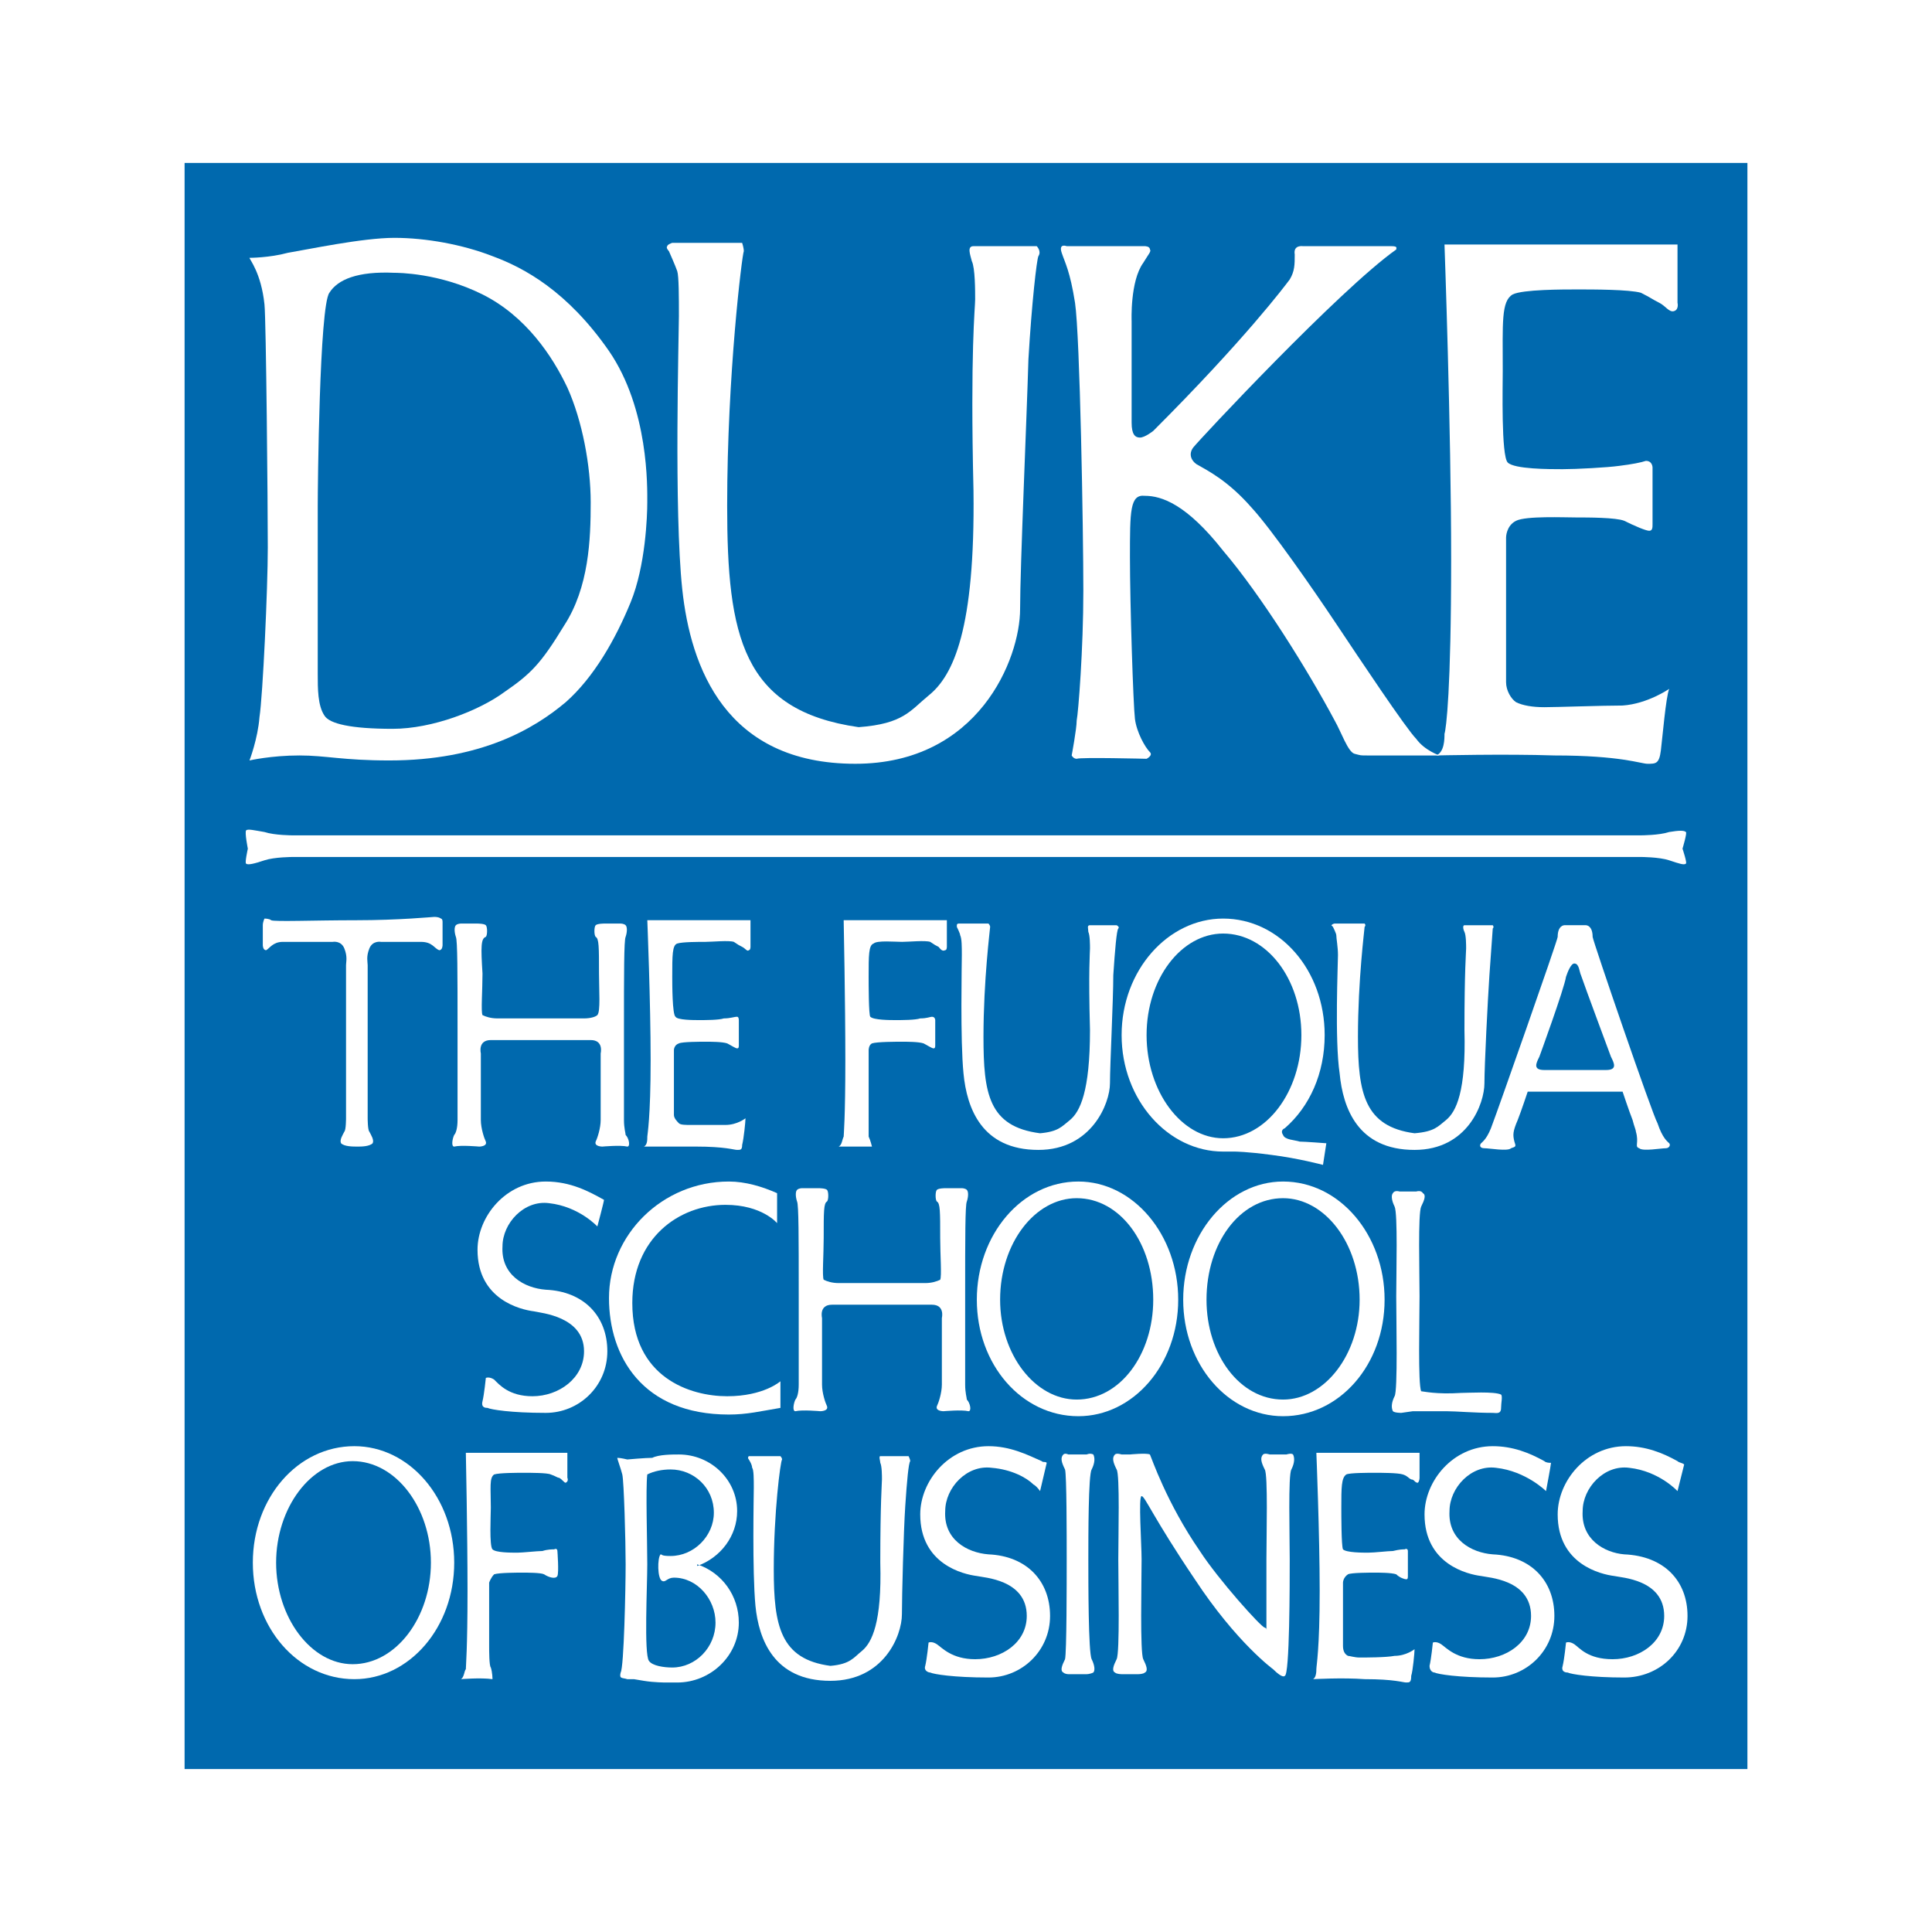 <?xml version="1.0" encoding="utf-8"?>
<!-- Generator: Adobe Illustrator 13.0.0, SVG Export Plug-In . SVG Version: 6.00 Build 14948)  -->
<!DOCTYPE svg PUBLIC "-//W3C//DTD SVG 1.0//EN" "http://www.w3.org/TR/2001/REC-SVG-20010904/DTD/svg10.dtd">
<svg version="1.0" id="Layer_1" xmlns="http://www.w3.org/2000/svg" xmlns:xlink="http://www.w3.org/1999/xlink" x="0px" y="0px"
	 width="192.756px" height="192.756px" viewBox="0 0 192.756 192.756" enable-background="new 0 0 192.756 192.756"
	 xml:space="preserve">
<g>
	<polygon fill-rule="evenodd" clip-rule="evenodd" fill="#FFFFFF" points="0,0 192.756,0 192.756,192.756 0,192.756 0,0 	"/>
	<polygon fill-rule="evenodd" clip-rule="evenodd" fill="#0069AE" points="18.417,16.257 174.34,16.257 174.34,176.498 
		18.417,176.498 18.417,16.257 	"/>
	<path fill-rule="evenodd" clip-rule="evenodd" fill="#FFFFFF" d="M66.572,24.56c0-0.166,0.498-0.332,0.498-0.332
		c0.498,0,6.974,0,6.974,0s0.167,0.498,0.167,0.83c-0.167,0.332-1.661,12.288-1.661,25.406c0,12.952,1.494,20.424,13.118,22.085
		c4.484-0.332,5.148-1.661,6.975-3.155c2.491-1.993,4.649-6.642,4.483-20.424c-0.332-13.948,0.166-18.266,0.166-19.096
		c0-0.83,0-3.155-0.332-3.819c-0.166-0.665-0.498-1.495,0.166-1.495c0.665,0,6.31,0,6.31,0s0.498,0.498,0.166,0.996
		c-0.166,0.332-0.664,4.65-0.996,10.295c-0.166,5.812-0.83,20.756-0.83,24.908c0,4.981-4.152,15.443-16.44,15.443
		c-12.952,0-16.439-9.631-17.269-17.436c-0.831-7.805-0.332-25.406-0.332-27.233s0-3.985-0.167-4.483
		c-0.166-0.498-0.83-1.993-0.83-1.993S66.406,24.726,66.572,24.56L66.572,24.56z"/>
	<path fill-rule="evenodd" clip-rule="evenodd" fill="#FFFFFF" d="M106.424,24.56c0,0-0.829-0.332-0.498,0.664
		c0.332,0.997,0.831,1.827,1.329,4.982c0.498,3.321,0.83,22.749,0.83,28.727c0,5.812-0.498,12.122-0.664,12.952
		c0,0.83-0.499,3.487-0.499,3.487s0.167,0.332,0.499,0.332c0.332-0.166,6.974,0,6.974,0s0.664-0.332,0.332-0.664
		c-0.498-0.498-1.328-1.993-1.494-3.321c-0.166-1.329-0.498-11.458-0.498-16.107s0-6.31,1.494-6.144c1.661,0,4.151,0.831,7.805,5.48
		c3.819,4.483,8.469,11.956,11.125,16.938c0.665,1.162,1.329,3.155,1.993,3.321s0.498,0.166,1.328,0.166c0.665,0,7.141,0,7.141,0
		s-1.494-0.498-2.325-1.66c-0.996-0.997-5.646-7.971-7.97-11.458c-2.325-3.487-6.477-9.465-8.469-11.624
		c-2.325-2.657-4.317-3.653-5.48-4.317c-0.498-0.332-0.83-0.997-0.331-1.661c0.498-0.664,14.612-15.775,20.258-19.76
		c0-0.166,0.166-0.332-0.498-0.332s-8.801,0-8.801,0s-0.996-0.166-0.83,0.83c0,0.997,0,1.661-0.498,2.491
		c-0.498,0.664-4.484,5.978-13.617,15.11c0,0-0.83,0.664-1.328,0.664s-0.83-0.332-0.83-1.494c0-0.997,0-10.129,0-10.129
		s-0.166-3.985,1.162-5.812c0.498-0.831,0.831-1.163,0.664-1.329c0-0.332-0.498-0.332-0.498-0.332H106.424L106.424,24.56z"/>
	<path fill-rule="evenodd" clip-rule="evenodd" fill="#FFFFFF" d="M163.713,29.209c-1.163-0.332-4.815-0.332-6.311-0.332
		c-1.494,0-5.479,0-6.477,0.498c-1.162,0.664-0.996,2.823-0.996,7.639c0,1.494-0.166,8.469,0.498,9.133
		c0.665,0.664,4.151,0.664,5.48,0.664c1.328,0,4.483-0.166,5.646-0.332c1.328-0.166,2.159-0.332,2.657-0.498
		c0.664,0,0.664,0.664,0.664,0.664s0,5.314,0,5.646s0,0.664-0.332,0.664s-1.495-0.498-2.491-0.996
		c-0.83-0.333-3.653-0.333-4.815-0.333s-4.981-0.166-5.978,0.333c-0.997,0.498-0.997,1.661-0.997,1.661s0,13.45,0,14.446
		c0,0.83,0.499,1.661,0.997,1.993c0.664,0.332,1.66,0.498,2.822,0.498c1.163,0,5.812-0.166,7.805-0.166
		c2.491-0.166,4.649-1.661,4.649-1.661c-0.332,0.83-0.664,4.815-0.83,6.144s-0.498,1.329-1.328,1.329
		c-0.664,0-2.657-0.831-9.299-0.831c-4.816-0.166-11.79,0-11.79,0c0.83-0.332,0.83-1.66,0.83-2.159
		c0.166-0.498,0.664-4.317,0.664-17.436s-0.664-31.384-0.664-31.384h23.248v5.812c0,0,0.165,0.664-0.333,0.83
		s-0.83-0.498-1.494-0.83C164.875,29.874,164.709,29.708,163.713,29.209L163.713,29.209z"/>
	<path fill-rule="evenodd" clip-rule="evenodd" fill="#FFFFFF" d="M35.52,91.812c-4.151,0-8.137,0.166-8.469,0
		c-0.166-0.166-0.665-0.166-0.665-0.166s-0.166,0.332-0.166,0.664s0,1.993,0,1.993s0,0.498,0.333,0.498
		c0.332-0.166,0.664-0.83,1.66-0.83c1.163,0,4.982,0,4.982,0s0.83-0.166,1.162,0.664s0.166,1.329,0.166,1.661s0,15.277,0,15.277
		s0,1.162-0.166,1.328c-0.166,0.332-0.498,0.83-0.332,1.162c0.332,0.332,1.162,0.332,1.661,0.332c0.332,0,1.162,0,1.494-0.332
		c0.166-0.332-0.166-0.83-0.332-1.162c-0.166-0.166-0.166-1.328-0.166-1.328s0-14.945,0-15.277s-0.166-0.831,0.166-1.661
		s1.163-0.664,1.163-0.664s2.989,0,3.985,0c1.162,0,1.328,0.664,1.826,0.83c0.332,0,0.332-0.498,0.332-0.498s0-1.993,0-2.325
		s-0.166-0.332-0.166-0.332s-0.167-0.166-0.665-0.166C43.158,91.479,39.837,91.812,35.52,91.812L35.52,91.812z"/>
	<path fill-rule="evenodd" clip-rule="evenodd" fill="#FFFFFF" d="M83.675,128.012c-0.665,0-1.163-0.168-1.495-0.332
		c-0.166-0.334,0-2.492,0-4.152c0-2.656,0-3.486,0.332-3.652c0.166-0.166,0.166-0.998,0-1.162c-0.166-0.168-0.83-0.168-0.83-0.168
		h-1.661c0,0-0.332,0-0.498,0.168c-0.166,0.164-0.166,0.662,0,1.162c0.166,0.332,0.166,3.652,0.166,9.133c0,5.645,0,8.635,0,9.133
		c0,0.83-0.166,1.328-0.332,1.494c-0.167,0.332-0.332,1.162,0,1.162c0.664-0.166,2.491,0,2.491,0s0.83,0,0.664-0.498
		c-0.166-0.332-0.498-1.328-0.498-2.158s0-6.643,0-6.643s-0.332-1.328,0.996-1.328c1.495,0,8.469,0,9.963,0
		c1.329,0,0.996,1.328,0.996,1.328s0,5.812,0,6.643s-0.332,1.826-0.498,2.158c-0.166,0.498,0.664,0.498,0.664,0.498
		s1.827-0.166,2.491,0c0.333,0,0.167-0.83-0.166-1.162c0-0.166-0.167-0.664-0.167-1.494c0-0.498,0-3.488,0-9.133
		c0-5.48,0-8.801,0.167-9.133c0.166-0.5,0.166-0.998,0-1.162c-0.167-0.168-0.499-0.168-0.499-0.168h-1.66c0,0-0.665,0-0.831,0.168
		c-0.166,0.164-0.166,0.996,0,1.162c0.333,0.166,0.333,0.996,0.333,3.652c0,1.66,0.166,3.818,0,4.152
		c-0.333,0.164-0.831,0.332-1.495,0.332S84.339,128.012,83.675,128.012L83.675,128.012z"/>
	<path fill-rule="evenodd" clip-rule="evenodd" fill="#FFFFFF" d="M49.634,101.607c-0.664,0-1.162-0.164-1.495-0.33
		c-0.166-0.334,0-2.492,0-4.152c-0.166-2.657-0.166-3.487,0.333-3.653c0.166-0.166,0.166-0.996,0-1.162s-0.831-0.166-0.831-0.166
		h-1.661c0,0-0.332,0-0.498,0.166c-0.166,0.166-0.166,0.664,0,1.162c0.167,0.333,0.167,3.653,0.167,9.134c0,5.645,0,8.801,0,9.133
		c0,0.83-0.167,1.328-0.333,1.494c-0.166,0.332-0.332,1.162,0,1.162c0.664-0.166,2.491,0,2.491,0s0.831,0,0.665-0.498
		c-0.166-0.332-0.498-1.328-0.498-2.158s0-6.643,0-6.643s-0.333-1.328,0.996-1.328c1.328,0,8.469,0,9.963,0
		c1.328,0,0.996,1.328,0.996,1.328s0,5.812,0,6.643s-0.332,1.826-0.499,2.158c-0.166,0.498,0.665,0.498,0.665,0.498
		s1.827-0.166,2.49,0c0.333,0,0.167-0.83-0.166-1.162c0-0.166-0.166-0.664-0.166-1.494c0-0.332,0-3.488,0-9.133
		c0-5.48,0-8.801,0.166-9.134c0.166-0.498,0.166-0.996,0-1.162c-0.166-0.166-0.498-0.166-0.498-0.166h-1.661
		c0,0-0.664,0-0.831,0.166c-0.166,0.166-0.166,0.997,0,1.162c0.333,0.166,0.333,0.997,0.333,3.653c0,1.66,0.166,3.818-0.166,4.152
		c-0.167,0.166-0.664,0.33-1.329,0.33C57.605,101.607,50.298,101.607,49.634,101.607L49.634,101.607z"/>
	<path fill-rule="evenodd" clip-rule="evenodd" fill="#FFFFFF" d="M73.214,93.97c-0.499-0.166-2.159,0-2.823,0
		c-0.664,0-2.324,0-2.823,0.166c-0.498,0.167-0.498,1.163-0.498,3.321c0,0.664,0,3.82,0.332,3.986
		c0.166,0.332,1.827,0.332,2.325,0.332c0.664,0,1.993,0,2.491-0.168c0.665,0,0.997-0.164,1.329-0.164
		c0.166,0,0.166,0.332,0.166,0.332s0,2.324,0,2.49s0,0.332-0.166,0.332s-0.664-0.332-0.996-0.498
		c-0.499-0.166-1.661-0.166-2.159-0.166c-0.498,0-2.324,0-2.656,0.166c-0.499,0.166-0.499,0.664-0.499,0.664s0,5.979,0,6.477
		c0,0.332,0.332,0.664,0.499,0.83c0.166,0.166,0.664,0.166,1.162,0.166c0.664,0,2.657,0,3.487,0c1.162,0,1.992-0.664,1.992-0.664
		c0,0.332-0.166,1.992-0.332,2.656c0,0.498-0.166,0.498-0.498,0.498s-1.162-0.332-4.151-0.332c-2.159,0-5.148,0-5.148,0
		c0.333-0.166,0.333-0.664,0.333-0.996c0-0.166,0.332-1.826,0.332-7.639s-0.332-13.948-0.332-13.948h10.295v2.657
		c0,0,0,0.332-0.166,0.332c-0.166,0.166-0.333-0.166-0.665-0.332S73.712,94.302,73.214,93.97L73.214,93.97z"/>
	<path fill-rule="evenodd" clip-rule="evenodd" fill="#FFFFFF" d="M95.465,92.31c0-0.166,0.166-0.166,0.166-0.166
		c0.166,0,2.989,0,2.989,0s0.166,0.166,0.166,0.332s-0.664,5.313-0.664,10.96c0,5.645,0.498,8.967,5.646,9.631
		c1.827-0.166,2.158-0.664,2.989-1.328c0.996-0.83,1.992-2.824,1.992-8.967c-0.166-5.979,0-7.805,0-8.137s0-1.328-0.166-1.661
		c0-0.332-0.166-0.664,0.166-0.664c0.166,0,2.657,0,2.657,0s0.332,0.166,0.166,0.332c-0.166,0.167-0.332,2.159-0.498,4.649
		c0,2.49-0.332,8.967-0.332,10.793c0,1.992-1.827,6.643-7.141,6.643c-5.646,0-7.14-4.15-7.473-7.639
		c-0.332-3.32-0.166-10.959-0.166-11.79s0-1.661-0.166-1.992c0-0.167-0.332-0.831-0.332-0.831V92.31L95.465,92.31z"/>
	<path fill-rule="evenodd" clip-rule="evenodd" fill="#FFFFFF" d="M132.827,92.31c0.166-0.166,0.331-0.166,0.331-0.166
		c0.167,0,2.989,0,2.989,0s0.166,0.166,0,0.332c0,0.166-0.664,5.313-0.664,10.96c0,5.645,0.664,8.967,5.646,9.631
		c1.992-0.166,2.324-0.664,3.154-1.328c0.997-0.83,1.993-2.824,1.826-8.967c0-5.979,0.167-7.805,0.167-8.137s0-1.328-0.167-1.661
		c-0.165-0.332-0.165-0.664,0-0.664c0.333,0,2.823,0,2.823,0s0.166,0.166,0,0.332c0,0.167-0.166,2.159-0.332,4.649
		c-0.166,2.49-0.498,8.967-0.498,10.793c0,1.992-1.66,6.643-6.974,6.643c-5.646,0-7.141-4.15-7.473-7.639
		c-0.499-3.32-0.166-10.959-0.166-11.79s-0.166-1.661-0.166-1.992c0-0.167-0.332-0.831-0.332-0.831L132.827,92.31L132.827,92.31z"/>
	<path fill-rule="evenodd" clip-rule="evenodd" fill="#FFFFFF" d="M139.967,147.107c-0.498-0.166-2.158-0.166-2.822-0.166
		c-0.665,0-2.491,0-2.823,0.166c-0.498,0.332-0.498,1.328-0.498,3.32c0,0.664,0,3.82,0.166,4.152
		c0.332,0.332,1.992,0.332,2.49,0.332c0.665,0,1.993-0.166,2.491-0.166c0.664-0.166,0.996-0.166,1.162-0.166
		c0.332-0.166,0.332,0.166,0.332,0.166s0,2.324,0,2.49s0,0.332-0.166,0.332s-0.664-0.166-0.996-0.498
		c-0.498-0.166-1.66-0.166-2.158-0.166s-2.325,0-2.657,0.166c-0.498,0.332-0.498,0.83-0.498,0.83s0,5.979,0,6.311
		c0,0.498,0.166,0.83,0.498,0.996c0.166,0,0.664,0.166,1.162,0.166s2.657,0,3.487-0.166c1.162,0,1.993-0.664,1.993-0.664
		c0,0.332-0.167,2.158-0.333,2.656c0,0.664-0.166,0.664-0.498,0.664s-1.162-0.332-4.151-0.332c-2.158-0.166-5.147,0-5.147,0
		c0.332-0.166,0.332-0.83,0.332-0.996c0-0.332,0.332-1.992,0.332-7.805c0-5.646-0.332-13.783-0.332-13.783h10.296v2.492
		c0,0,0,0.332-0.166,0.498c-0.332,0-0.332-0.332-0.665-0.332C140.465,147.439,140.465,147.273,139.967,147.107L139.967,147.107z"/>
	<path fill-rule="evenodd" clip-rule="evenodd" fill="#FFFFFF" d="M92.808,93.97c-0.498-0.166-2.159,0-2.823,0
		c-0.664,0-2.491-0.166-2.823,0.166c-0.498,0.167-0.498,1.163-0.498,3.321c0,0.664,0,3.82,0.167,3.986
		c0.332,0.332,1.992,0.332,2.49,0.332c0.664,0,1.993,0,2.491-0.168c0.665,0,0.997-0.164,1.163-0.164
		c0.333,0,0.333,0.332,0.333,0.332s0,2.324,0,2.49s0,0.332-0.167,0.332c-0.166,0-0.664-0.332-0.996-0.498
		c-0.498-0.166-1.661-0.166-2.159-0.166s-2.491,0-2.989,0.166c-0.332,0.166-0.332,0.664-0.332,0.664s0,5.979,0,6.477
		c0,0.332,0,1.826,0,2.158c0.167,0.332,0.332,0.996,0.332,0.996c-1.329,0-3.321,0-3.321,0c0.332-0.166,0.332-0.664,0.498-0.996
		c0-0.166,0.166-1.826,0.166-7.639s-0.166-13.948-0.166-13.948h10.295v2.657c0,0,0,0.332-0.166,0.332
		c-0.333,0.166-0.498-0.166-0.665-0.332C93.307,94.302,93.307,94.302,92.808,93.97L92.808,93.97z"/>
	<path fill-rule="evenodd" clip-rule="evenodd" fill="#FFFFFF" d="M54.948,147.107c-0.333-0.166-1.993-0.166-2.657-0.166
		s-2.491,0-2.988,0.166c-0.499,0.332-0.333,1.328-0.333,3.32c0,0.664-0.166,3.82,0.166,4.152s1.827,0.332,2.491,0.332
		c0.498,0,1.993-0.166,2.491-0.166c0.498-0.166,0.996-0.166,1.162-0.166c0.332-0.166,0.332,0.166,0.332,0.166s0.166,2.158,0,2.49
		s-0.83,0.166-1.329-0.166c-0.332-0.166-1.661-0.166-2.159-0.166s-2.325,0-2.822,0.166c-0.333,0.332-0.499,0.83-0.499,0.83
		s0,5.812,0,6.311s0,1.992,0.166,2.158c0.166,0.498,0.166,1.162,0.166,1.162c-1.162-0.166-3.155,0-3.155,0
		c0.333-0.166,0.333-0.83,0.498-0.996c0-0.332,0.167-1.992,0.167-7.805s-0.167-13.783-0.167-13.783h10.129v2.492
		c0,0,0.166,0.332-0.166,0.498c-0.166,0-0.332-0.332-0.664-0.498C55.612,147.439,55.446,147.273,54.948,147.107L54.948,147.107z"/>
	<path fill-rule="evenodd" clip-rule="evenodd" fill="#FFFFFF" d="M74.708,145.281h0.166c0.167,0,2.989,0,2.989,0
		s0.166,0.166,0.166,0.33c-0.166,0.168-0.83,5.314-0.83,10.961c0,5.645,0.664,8.967,5.646,9.631c1.993-0.166,2.325-0.83,3.155-1.494
		c0.996-0.83,1.993-2.824,1.827-8.801c0-5.979,0.166-7.971,0.166-8.303s0-1.328-0.166-1.66c0-0.166-0.167-0.664,0-0.664
		c0.332,0,2.823,0,2.823,0s0.166,0.33,0.166,0.498c-0.166,0.166-0.333,1.992-0.498,4.482c-0.166,2.49-0.333,8.967-0.333,10.793
		c0,2.16-1.827,6.643-7.14,6.643c-5.646,0-7.14-4.15-7.472-7.473c-0.332-3.486-0.166-11.125-0.166-11.789
		c0-0.83,0-1.826-0.166-1.992c0-0.332-0.332-0.832-0.332-0.832S74.542,145.447,74.708,145.281L74.708,145.281z"/>
	<path fill-rule="evenodd" clip-rule="evenodd" fill="#FFFFFF" d="M97.458,129.672c0-6.477,4.484-11.791,10.129-11.791
		c5.479,0,9.963,5.314,9.963,11.791s-4.483,11.623-9.963,11.623C101.941,141.295,97.458,136.148,97.458,129.672L97.458,129.672z
		 M99.782,129.672c0-5.646,3.487-10.129,7.639-10.129c4.317,0,7.638,4.482,7.638,10.129c0,5.479-3.32,9.963-7.638,9.963
		C103.27,139.635,99.782,135.15,99.782,129.672L99.782,129.672z"/>
	<path fill-rule="evenodd" clip-rule="evenodd" fill="#FFFFFF" d="M118.048,129.672c0-6.477,4.483-11.791,9.964-11.791
		c5.646,0,10.129,5.314,10.129,11.791s-4.483,11.623-10.129,11.623C122.531,141.295,118.048,136.148,118.048,129.672
		L118.048,129.672z M120.373,129.672c0-5.646,3.32-10.129,7.639-10.129c4.15,0,7.638,4.482,7.638,10.129
		c0,5.479-3.487,9.963-7.638,9.963C123.693,139.635,120.373,135.15,120.373,129.672L120.373,129.672z"/>
	<path fill-rule="evenodd" clip-rule="evenodd" fill="#FFFFFF" d="M25.225,155.908c0-6.477,4.483-11.623,10.129-11.623
		c5.48,0,9.963,5.146,9.963,11.623s-4.483,11.623-9.963,11.623C29.708,167.531,25.225,162.385,25.225,155.908L25.225,155.908z
		 M27.549,155.908c0-5.48,3.487-10.129,7.638-10.129c4.317,0,7.805,4.648,7.805,10.129c0,5.479-3.487,10.129-7.805,10.129
		C31.036,166.037,27.549,161.387,27.549,155.908L27.549,155.908z"/>
	<path fill-rule="evenodd" clip-rule="evenodd" fill="#FFFFFF" d="M59.598,122.365c0,0,0.664-2.49,0.664-2.656
		c-1.495-0.832-3.321-1.828-5.812-1.828c-3.985,0-6.808,3.488-6.808,6.809c0,4.982,4.317,5.979,5.646,6.145
		c0.664,0.166,4.981,0.498,4.981,3.984c0,2.658-2.491,4.484-5.147,4.484c-2.325,0-3.321-1.162-3.819-1.66
		c-0.499-0.332-0.831-0.166-0.831-0.166s-0.166,1.66-0.333,2.324c-0.166,0.664,0.333,0.664,0.499,0.664
		c0.332,0.166,2.325,0.498,5.812,0.498c3.321,0,6.144-2.656,6.144-6.145c0-3.486-2.325-5.977-6.144-6.143
		c-2.159-0.166-4.483-1.496-4.317-4.318c0-2.324,2.159-4.648,4.65-4.316C57.771,120.373,59.598,122.365,59.598,122.365
		L59.598,122.365z"/>
	<path fill-rule="evenodd" clip-rule="evenodd" fill="#FFFFFF" d="M77.531,122.033c0,0-1.495-1.826-5.147-1.826
		c-4.649,0-9.299,3.32-9.299,9.797c0,7.473,5.812,9.299,9.465,9.299c3.653,0,5.313-1.494,5.313-1.494v2.656
		c-1.993,0.332-3.321,0.664-5.148,0.664c-8.634,0-11.956-5.812-11.956-11.623c0-6.311,5.314-11.625,11.956-11.625
		c1.661,0,3.321,0.5,4.816,1.162V122.033L77.531,122.033z"/>
	<path fill-rule="evenodd" clip-rule="evenodd" fill="#FFFFFF" d="M103.768,148.768l0.664-2.822c-0.166-0.166-0.332,0-0.498-0.166
		c-1.494-0.666-3.155-1.494-5.313-1.494c-3.986,0-6.809,3.486-6.809,6.807c0,4.982,4.317,5.979,5.646,6.145
		c0.665,0.166,4.982,0.332,4.982,3.984c0,2.658-2.491,4.318-5.148,4.318c-2.325,0-3.321-1.162-3.819-1.494s-0.83-0.166-0.83-0.166
		s-0.166,1.66-0.332,2.324c-0.166,0.498,0.332,0.664,0.498,0.664c0.332,0.166,2.325,0.498,5.812,0.498
		c3.321,0,6.144-2.656,6.144-6.145c0-3.486-2.324-5.977-6.144-6.143c-2.159-0.166-4.484-1.496-4.317-4.318
		c0-2.324,2.159-4.648,4.649-4.316c1.992,0.166,3.487,0.996,4.151,1.66C103.436,148.27,103.768,148.768,103.768,148.768
		L103.768,148.768z"/>
	<path fill-rule="evenodd" clip-rule="evenodd" fill="#FFFFFF" d="M154.247,148.768c0,0,0.499-2.656,0.499-2.822
		c-0.167,0-0.499,0-0.665-0.166c-1.494-0.832-3.155-1.494-5.147-1.494c-3.985,0-6.808,3.486-6.808,6.807
		c0,4.982,4.317,5.979,5.646,6.145c0.664,0.166,4.981,0.332,4.981,3.984c0,2.658-2.491,4.318-5.147,4.318
		c-2.324,0-3.321-1.162-3.819-1.494s-0.83-0.166-0.83-0.166s-0.166,1.66-0.332,2.324c0,0.498,0.332,0.664,0.498,0.664
		c0.332,0.166,2.324,0.498,5.812,0.498c3.321,0,6.145-2.656,6.145-6.145c0-3.486-2.325-5.977-6.145-6.143
		c-2.158-0.166-4.483-1.496-4.317-4.318c0-2.324,2.159-4.648,4.649-4.316C152.255,146.775,154.247,148.768,154.247,148.768
		L154.247,148.768z"/>
	<path fill-rule="evenodd" clip-rule="evenodd" fill="#FFFFFF" d="M167.366,148.768l0.664-2.656
		c-0.166-0.166-0.499-0.166-0.664-0.332c-1.495-0.832-3.155-1.494-5.148-1.494c-3.985,0-6.808,3.486-6.808,6.807
		c0,4.982,4.317,5.979,5.646,6.145c0.664,0.166,4.981,0.332,4.981,3.984c0,2.658-2.49,4.318-5.147,4.318
		c-2.491,0-3.321-1.162-3.819-1.494s-0.83-0.166-0.83-0.166s-0.166,1.66-0.332,2.324c-0.166,0.498,0.166,0.664,0.498,0.664
		c0.332,0.166,2.324,0.498,5.646,0.498c3.487,0,6.311-2.656,6.311-6.145c0-3.486-2.325-5.977-6.311-6.143
		c-1.992-0.166-4.317-1.496-4.151-4.318c0-2.324,2.159-4.648,4.649-4.316C165.539,146.775,167.366,148.768,167.366,148.768
		L167.366,148.768z"/>
	<path fill-rule="evenodd" clip-rule="evenodd" fill="#FFFFFF" d="M107.587,145.113h-0.996c0,0-0.333-0.166-0.498,0
		c-0.333,0.334-0.167,0.832,0.165,1.496c0.166,0.498,0.166,6.643,0.166,8.967s0,9.299-0.166,9.963
		c-0.332,0.664-0.498,1.162-0.165,1.328c0.165,0.166,0.498,0.166,0.498,0.166h1.826c0,0,0.332,0,0.664-0.166
		c0.166-0.166,0.166-0.664-0.166-1.328s-0.332-7.639-0.332-9.963s0-8.469,0.332-8.967c0.332-0.664,0.332-1.162,0.166-1.496
		c-0.332-0.166-0.664,0-0.664,0H107.587L107.587,145.113z"/>
	<path fill-rule="evenodd" clip-rule="evenodd" fill="#FFFFFF" d="M140.631,118.877h-0.996c0,0-0.498-0.164-0.664,0.166
		c-0.166,0.168-0.166,0.666,0.166,1.33s0.166,6.643,0.166,8.967s0.166,9.465-0.166,9.963c-0.332,0.664-0.332,1.162-0.166,1.494
		c0.166,0.166,0.83,0.166,0.83,0.166l1.162-0.166c0,0,1.495,0,3.321,0c0.997,0,2.823,0.166,4.649,0.166
		c0.332,0,0.83,0.166,0.83-0.498c0-0.498,0.166-1.162,0-1.328c-0.664-0.332-3.32-0.166-3.984-0.166
		c-2.491,0.166-3.819-0.166-3.985-0.166c-0.332-0.664-0.166-7.141-0.166-9.465s-0.166-8.303,0.166-8.967s0.498-1.162,0.166-1.33
		c-0.166-0.33-0.665-0.166-0.665-0.166H140.631L140.631,118.877z"/>
	<path fill-rule="evenodd" clip-rule="evenodd" fill="#FFFFFF" d="M101.442,83.343H29.21c0,0-1.827,0-2.823-0.332
		c-0.996-0.167-1.66-0.332-1.827-0.167c-0.166,0.167,0.167,1.827,0.167,1.827s-0.332,1.494-0.167,1.494
		c0.167,0.167,0.831,0,1.827-0.332c0.997-0.332,2.823-0.332,2.823-0.332h134.503c0,0,1.826,0,2.822,0.332s1.495,0.499,1.661,0.332
		c0.166,0-0.332-1.494-0.332-1.494s0.498-1.661,0.332-1.661c-0.166-0.167-0.665-0.167-1.661,0c-0.996,0.332-2.822,0.332-2.822,0.332
		H101.442L101.442,83.343z"/>
	<path fill-rule="evenodd" clip-rule="evenodd" fill="#FFFFFF" d="M161.886,108.914c0,0,0.664,1.994,0.996,2.824
		c0.166,0.664,0.332,0.996,0.332,1.162c0.333,1.162-0.166,1.494,0.333,1.66c0.331,0.332,2.158,0,2.656,0
		c0.332,0,0.498-0.332,0.332-0.498s-0.664-0.498-1.162-1.992c-0.498-0.83-6.476-18.266-6.476-18.599
		c0-1.162-0.665-1.162-0.665-1.162h-2.158c0,0-0.664,0-0.664,1.162c0,0.333-6.145,17.769-6.477,18.599
		c-0.498,1.494-0.996,1.826-1.162,1.992s-0.166,0.498,0.332,0.498s2.324,0.332,2.657,0c0.498-0.166,0.498-0.166,0.332-0.664
		c-0.167-0.664-0.167-0.996,0.332-2.158c0.332-0.83,0.996-2.824,0.996-2.824H161.886L161.886,108.914z M157.07,96.128
		c0.498,0,0.498,0.831,0.664,1.163c0.332,0.996,2.989,8.137,2.989,8.137c0.332,0.664,0.664,1.328-0.498,1.328
		c-1.163,0-3.321,0-3.321,0s-1.66,0-2.823,0c-1.162,0-0.83-0.664-0.498-1.328c0,0,2.491-6.809,2.657-7.971
		C156.406,96.959,156.738,96.128,157.07,96.128L157.07,96.128z"/>
	<path fill-rule="evenodd" clip-rule="evenodd" fill="#FFFFFF" d="M114.395,103.27c0-5.646,3.487-10.13,7.639-10.13
		c4.317,0,7.805,4.483,7.805,10.13c0,5.645-3.487,10.295-7.805,10.295C117.882,113.564,114.395,108.914,114.395,103.27
		L114.395,103.27z M123.195,114.893c-0.332,0-0.664,0-1.162,0c-5.479,0-10.129-5.148-10.129-11.623
		c0-6.477,4.649-11.624,10.129-11.624c5.646,0,10.129,5.147,10.129,11.624c0,3.818-1.494,7.141-3.984,9.299
		c0,0-0.499,0.166-0.166,0.664c0.166,0.498,1.162,0.498,1.66,0.664c0.498,0,2.657,0.166,2.657,0.166l-0.333,2.158
		c0,0-2.49-0.664-5.147-0.996C124.358,114.893,123.195,114.893,123.195,114.893L123.195,114.893z"/>
	<path fill-rule="evenodd" clip-rule="evenodd" fill="#FFFFFF" d="M126.185,162.385c-0.332,0-4.649-4.816-6.476-7.639
		c-3.321-4.816-4.815-9.299-4.982-9.633c-0.332-0.166-1.992,0-1.992,0h-0.83c0,0-0.498-0.166-0.664,0
		c-0.332,0.334-0.166,0.832,0.166,1.496c0.332,0.498,0.166,6.643,0.166,8.967s0.166,9.299-0.166,9.963s-0.498,1.162-0.166,1.328
		c0.166,0.166,0.664,0.166,0.664,0.166h1.66c0,0,0.498,0,0.664-0.166c0.332-0.166,0.166-0.664-0.166-1.328s-0.166-7.639-0.166-9.963
		c0-1.496-0.332-6.311,0-6.311s1.162,2.158,5.313,8.303c4.152,6.311,7.805,8.967,7.805,8.967c0.997,0.996,1.163,0.664,1.163,0.664
		c0.498,0,0.498-9.299,0.498-11.623s-0.166-8.469,0.166-8.967c0.332-0.664,0.332-1.162,0.166-1.496c-0.166-0.166-0.665,0-0.665,0
		h-1.66c0,0-0.498-0.166-0.664,0c-0.332,0.334-0.166,0.832,0.166,1.496c0.332,0.498,0.166,6.643,0.166,8.967
		c0,1.494,0,4.648,0,6.973C126.351,162.549,126.517,162.549,126.185,162.385L126.185,162.385z"/>
	<path fill-rule="evenodd" clip-rule="evenodd" fill="#FFFFFF" d="M24.893,25.723c0,0,1.993,0,3.819-0.499
		c1.993-0.332,7.473-1.494,10.627-1.494c3.155,0,6.809,0.664,9.797,1.826c3.155,1.163,7.472,3.487,11.624,9.465
		c3.985,5.812,3.819,13.616,3.819,15.11c0,1.329-0.166,6.311-1.661,9.964c-1.495,3.653-3.653,7.472-6.476,9.963
		c-3.155,2.657-8.468,5.812-17.602,5.812c-4.649,0-6.31-0.498-8.967-0.498c-2.823,0-4.981,0.498-4.981,0.498s0.83-2.158,0.996-4.317
		c0.332-2.159,0.83-12.786,0.83-16.937s-0.166-22.749-0.332-24.244C26.055,27.217,24.893,25.888,24.893,25.723L24.893,25.723z
		 M39.339,27.217c0.333,0,4.483,0,8.801,2.159s6.975,6.144,8.469,9.299c1.495,3.321,2.325,7.804,2.325,11.457
		c0,3.653-0.167,8.469-2.657,12.288c-2.325,3.819-3.321,4.816-5.978,6.642c-2.491,1.827-7.14,3.653-11.125,3.653
		c-4.151,0-6.311-0.498-6.809-1.328c-0.664-0.997-0.664-2.657-0.664-4.151c0-1.661,0-15.111,0-16.771
		c0-1.827,0.166-19.926,1.162-21.255C33.693,27.881,35.686,27.051,39.339,27.217L39.339,27.217z"/>
	<path fill-rule="evenodd" clip-rule="evenodd" fill="#FFFFFF" d="M65.908,155.078c-0.333,0.332-0.333,2.49,0.166,2.656
		c0.332,0.166,0.498-0.332,1.162-0.332c2.325,0,4.151,2.158,4.151,4.482c0,2.492-1.993,4.484-4.317,4.484
		c-0.831,0-1.993-0.166-2.325-0.664c-0.499-0.664-0.166-7.473-0.166-9.631s-0.166-7.639,0-8.967
		c0.664-0.332,1.495-0.498,2.325-0.498c2.325,0,4.317,1.826,4.317,4.316c0,2.326-1.993,4.318-4.317,4.318
		C65.908,155.244,66.074,155.078,65.908,155.078L65.908,155.078L65.908,155.078z M69.561,156.074
		c2.491,0.83,4.151,3.154,4.151,5.811c0,3.322-2.823,5.979-6.144,5.979c-0.332,0-0.83,0-1.162,0c0,0-1.163,0-2.159-0.166
		l-0.996-0.166c0,0-0.332,0-0.665,0c-0.498-0.166-0.83,0-0.664-0.664c0.332-0.498,0.498-8.469,0.498-10.793
		s-0.166-8.303-0.333-8.967c-0.166-0.664-0.498-1.496-0.498-1.66c0.333,0,0.996,0.164,0.996,0.164s1.827-0.164,2.491-0.164
		c0.664-0.334,1.993-0.334,2.657-0.334c3.155,0,5.812,2.492,5.812,5.646c0,2.492-1.66,4.65-3.985,5.48V156.074L69.561,156.074z"/>
</g>
</svg>
